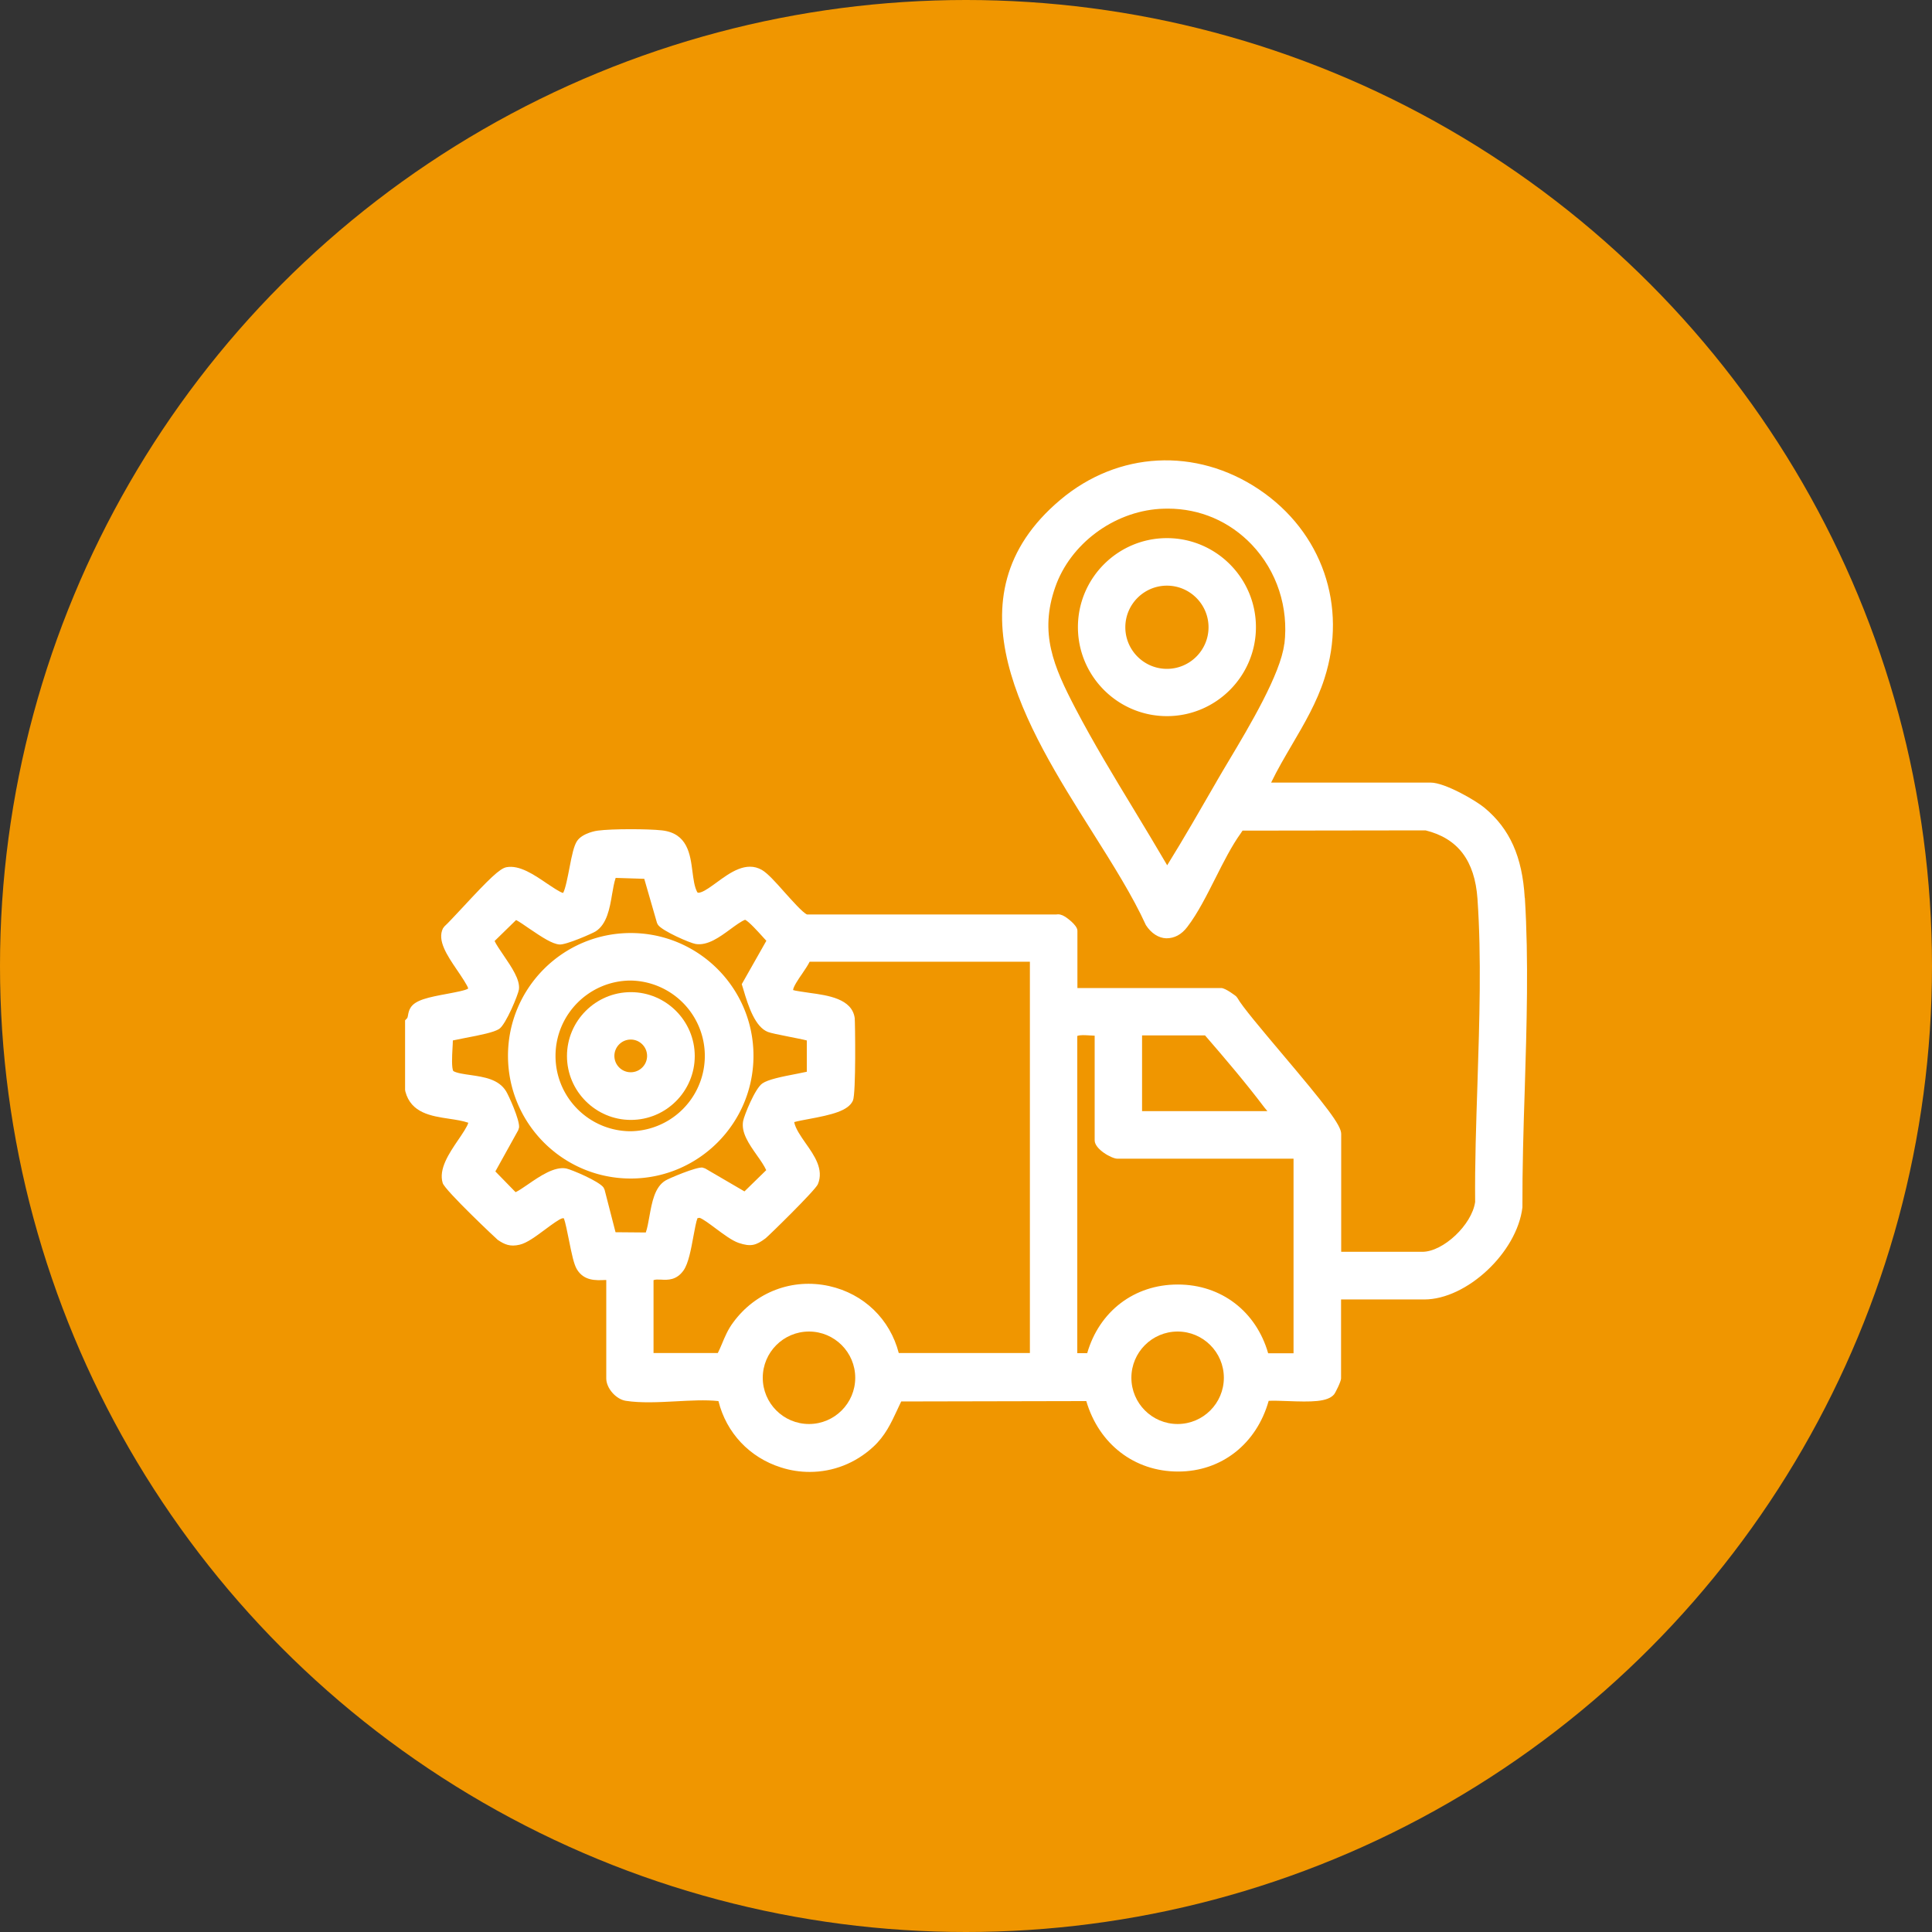 <svg xmlns="http://www.w3.org/2000/svg" id="Layer_1" data-name="Layer 1" viewBox="0 0 150 150"><rect x="0" y="0" width="150" height="150" fill="#333333" stroke="none"/><defs><style>.cls-1{fill:#fff}</style></defs><circle cx="75" cy="75" r="75" style="fill:#f09600"/><path d="M118.38 69.7c-.19-3.19-1.16-5.35-3.12-6.98-.68-.57-3.08-1.96-4.18-1.96H98.69c.48-1 1.06-1.98 1.62-2.94.95-1.62 1.93-3.29 2.52-5.14 1.81-5.63-.18-11.39-5.08-14.68-4.89-3.28-10.95-2.97-15.43.81-8.99 7.57-2.64 17.66 2.47 25.76 1.62 2.57 3.15 5 4.18 7.26.41.63.98 1 1.58 1.02.64 0 1.18-.29 1.63-.88.82-1.07 1.51-2.46 2.19-3.8.62-1.23 1.26-2.5 1.96-3.47l.08-.12s.05-.07.06-.09l14.21-.02c2.51.62 3.82 2.35 4.03 5.3.32 4.59.15 9.55 0 14.35-.1 3.08-.21 6.27-.18 9.2-.25 1.77-2.48 3.87-4.1 3.87h-6.3v-9.15c0-.68-1.17-2.18-4.67-6.32-1.49-1.77-3.03-3.59-3.38-4.23l-.11-.14s-.81-.64-1.16-.64H83.65v-4.45c0-.46-.95-1.09-.96-1.09-.25-.16-.49-.21-.7-.17H62.66c-.33-.13-1.21-1.13-1.75-1.73-.7-.79-1.31-1.47-1.76-1.73-1.22-.7-2.48.22-3.49.96-.46.33-.88.65-1.23.77-.2.07-.26.05-.3-.01-.22-.42-.29-1-.37-1.61-.17-1.32-.38-2.96-2.37-3.18-1.06-.12-3.87-.13-4.98.02-.05 0-1.18.17-1.61.81-.24.37-.39 1.04-.59 2.1-.12.62-.31 1.62-.49 1.93-.26-.06-.85-.47-1.26-.74-1-.68-2.13-1.45-3.14-1.26-.52.1-1.34.9-3.38 3.1-.61.65-1.18 1.27-1.43 1.49l-.12.16c-.46.93.32 2.09 1.08 3.21.33.48.87 1.29.88 1.46-.17.14-1.05.3-1.63.41-1.47.27-2.47.48-2.84 1.07-.13.2-.17.41-.2.58-.01.08-.04.2-.06.23l-.17.18v5.39l.02.13c.44 1.68 2.01 1.91 3.4 2.12.54.08 1.06.16 1.49.31-.08.3-.49.9-.77 1.31-.73 1.07-1.55 2.29-1.22 3.37.17.57 4.23 4.39 4.27 4.41.54.37.97.55 1.7.38.57-.13 1.25-.64 1.98-1.18.5-.37 1.06-.79 1.33-.87h.13c.11.29.27 1.08.38 1.63.23 1.15.39 1.93.63 2.33.55.91 1.48.86 2.17.83h.11v7.64c0 .76.75 1.62 1.52 1.74 1.17.18 2.54.11 3.87.04 1.13-.06 2.31-.13 3.32-.02.61 2.46 2.41 4.38 4.85 5.15.74.24 1.49.35 2.24.35 1.8 0 3.54-.67 4.92-1.94.94-.86 1.4-1.87 1.85-2.83.11-.23.21-.46.33-.7l14.37-.03c.98 3.34 3.74 5.47 7.12 5.47h.02c3.36 0 6.08-2.15 7.02-5.49.38-.02.93 0 1.47.02 1.84.07 3.08.08 3.6-.51.1-.11.55-1.01.55-1.25v-6.13h6.46c3.29 0 7.2-3.64 7.62-7.15-.01-2.97.08-6.1.18-9.12.15-4.95.31-10.07.01-14.9ZM99.71 50c-.28 2.31-2.7 6.38-4.31 9.07-.34.58-.66 1.1-.92 1.56l-.05.09c-1.23 2.13-2.49 4.33-3.81 6.46-.84-1.44-1.72-2.89-2.57-4.3-1.56-2.57-3.17-5.23-4.55-7.87-1.71-3.27-2.82-5.86-1.57-9.43 1.16-3.33 4.49-5.83 8.09-6.07.22-.01.43-.02.65-.02 2.5 0 4.8.99 6.53 2.81 1.94 2.05 2.86 4.86 2.52 7.71ZM88.67 86.27v-5.88h4.89c1.6 1.85 3.16 3.68 4.61 5.6.06.08.12.15.19.23.01.02.03.03.04.05h-9.73Zm-1.92 3.69h13.68v15.11h-1.97c-.93-3.25-3.64-5.34-7.01-5.34h-.02c-3.37 0-6.08 2.08-7.02 5.33h-.77V80.43c.24-.09.59-.06.97-.04.13 0 .25.02.38.02v8.13c0 .68 1.32 1.42 1.76 1.42Zm4.68 13.42c1.98 0 3.59 1.61 3.59 3.59s-1.61 3.59-3.59 3.59-3.59-1.61-3.59-3.59 1.61-3.59 3.59-3.59ZM40.24 87.73l.06-.19c.06-.59-.82-2.52-1.01-2.82-.58-.94-1.72-1.1-2.73-1.25-.56-.08-1.08-.15-1.36-.31-.15-.21-.1-1.23-.07-1.72.01-.24.03-.47.03-.66.24-.05.59-.12.89-.18 1.32-.25 2.29-.45 2.7-.71.53-.34 1.49-2.69 1.54-3.07.1-.75-.56-1.72-1.2-2.66-.24-.35-.58-.85-.69-1.1l1.67-1.63c.25.13.67.42 1 .65 1.06.72 1.8 1.2 2.36 1.25.5.05 2.57-.86 2.82-1.02.87-.56 1.09-1.79 1.27-2.87.08-.47.16-.93.28-1.28l2.22.07.99 3.43.08.15c.35.48 2.48 1.41 2.92 1.48.93.15 1.87-.54 2.7-1.15.41-.3.83-.61 1.14-.73.3.14 1.01.93 1.32 1.27.12.13.23.26.33.36l-1.91 3.37.12.39c.41 1.41.94 2.94 1.91 3.32.24.09.78.2 1.64.37.43.09 1.04.2 1.38.29v2.43c-.2.04-.48.1-.73.15-1.26.24-2.27.45-2.71.75-.58.38-1.42 2.5-1.5 2.91-.18.91.46 1.81 1.07 2.68.28.39.56.8.72 1.15L57.8 92.5l-3.05-1.78-.21-.07c-.49-.06-2.63.85-2.88 1.01-.83.51-1.04 1.67-1.24 2.78-.08.45-.16.91-.28 1.25l-2.35-.02-.85-3.3-.08-.17c-.36-.5-2.48-1.39-2.9-1.48-.91-.17-2.02.58-2.99 1.25-.31.21-.71.49-.94.59l-1.57-1.61 1.78-3.21Zm10.5 11.66c.15-.06.33-.05.59-.04.51.03 1.2.06 1.75-.73.37-.54.57-1.61.76-2.65.09-.49.21-1.14.31-1.39.06-.01.14-.03.16-.03.26.08.79.48 1.26.83.62.46 1.26.94 1.78 1.12.95.32 1.36.19 2.09-.36.21-.16 3.86-3.72 4.06-4.2.48-1.15-.28-2.23-.95-3.18-.39-.56-.79-1.13-.89-1.64.27-.08.76-.17 1.14-.24 1.77-.33 3.06-.63 3.42-1.43.25-.56.17-6.11.14-6.4-.2-1.51-2.09-1.77-3.48-1.96-.47-.07-1.19-.17-1.3-.22-.02-.22.44-.9.7-1.27.23-.34.44-.65.58-.93h17.1v30.38H69.78c-.68-2.63-2.71-4.6-5.4-5.2-2.85-.63-5.72.45-7.46 2.83-.41.55-.64 1.11-.87 1.66-.1.24-.2.47-.32.71h-4.99v-5.68Zm12.07 3.99c1.98 0 3.59 1.61 3.59 3.59s-1.61 3.59-3.59 3.59-3.59-1.61-3.59-3.59 1.61-3.59 3.59-3.59Z" class="cls-1"/><path d="M90.6 41.78c-3.81 0-6.91 3.1-6.91 6.91s3.1 6.91 6.91 6.91 6.91-3.1 6.91-6.91-3.1-6.91-6.91-6.91Zm3.23 6.92c0 1.78-1.45 3.23-3.23 3.23s-3.23-1.45-3.23-3.23 1.45-3.23 3.23-3.23 3.23 1.45 3.23 3.23ZM48.97 91.5c5.25 0 9.53-4.27 9.53-9.53s-4.27-9.53-9.53-9.53-9.53 4.27-9.53 9.53 4.27 9.53 9.53 9.53Zm-5.84-9.52c0-3.22 2.62-5.85 5.85-5.85a5.851 5.851 0 0 1 0 11.7c-3.23 0-5.85-2.62-5.85-5.85Z" class="cls-1"/><path d="M48.98 86.95c2.74 0 4.96-2.23 4.96-4.96s-2.23-4.96-4.96-4.96-4.96 2.23-4.96 4.96 2.23 4.96 4.96 4.96Zm-1.28-4.97c0-.7.57-1.27 1.27-1.27s1.27.57 1.27 1.27-.57 1.27-1.27 1.27-1.27-.57-1.27-1.27Z" class="cls-1"/></svg>